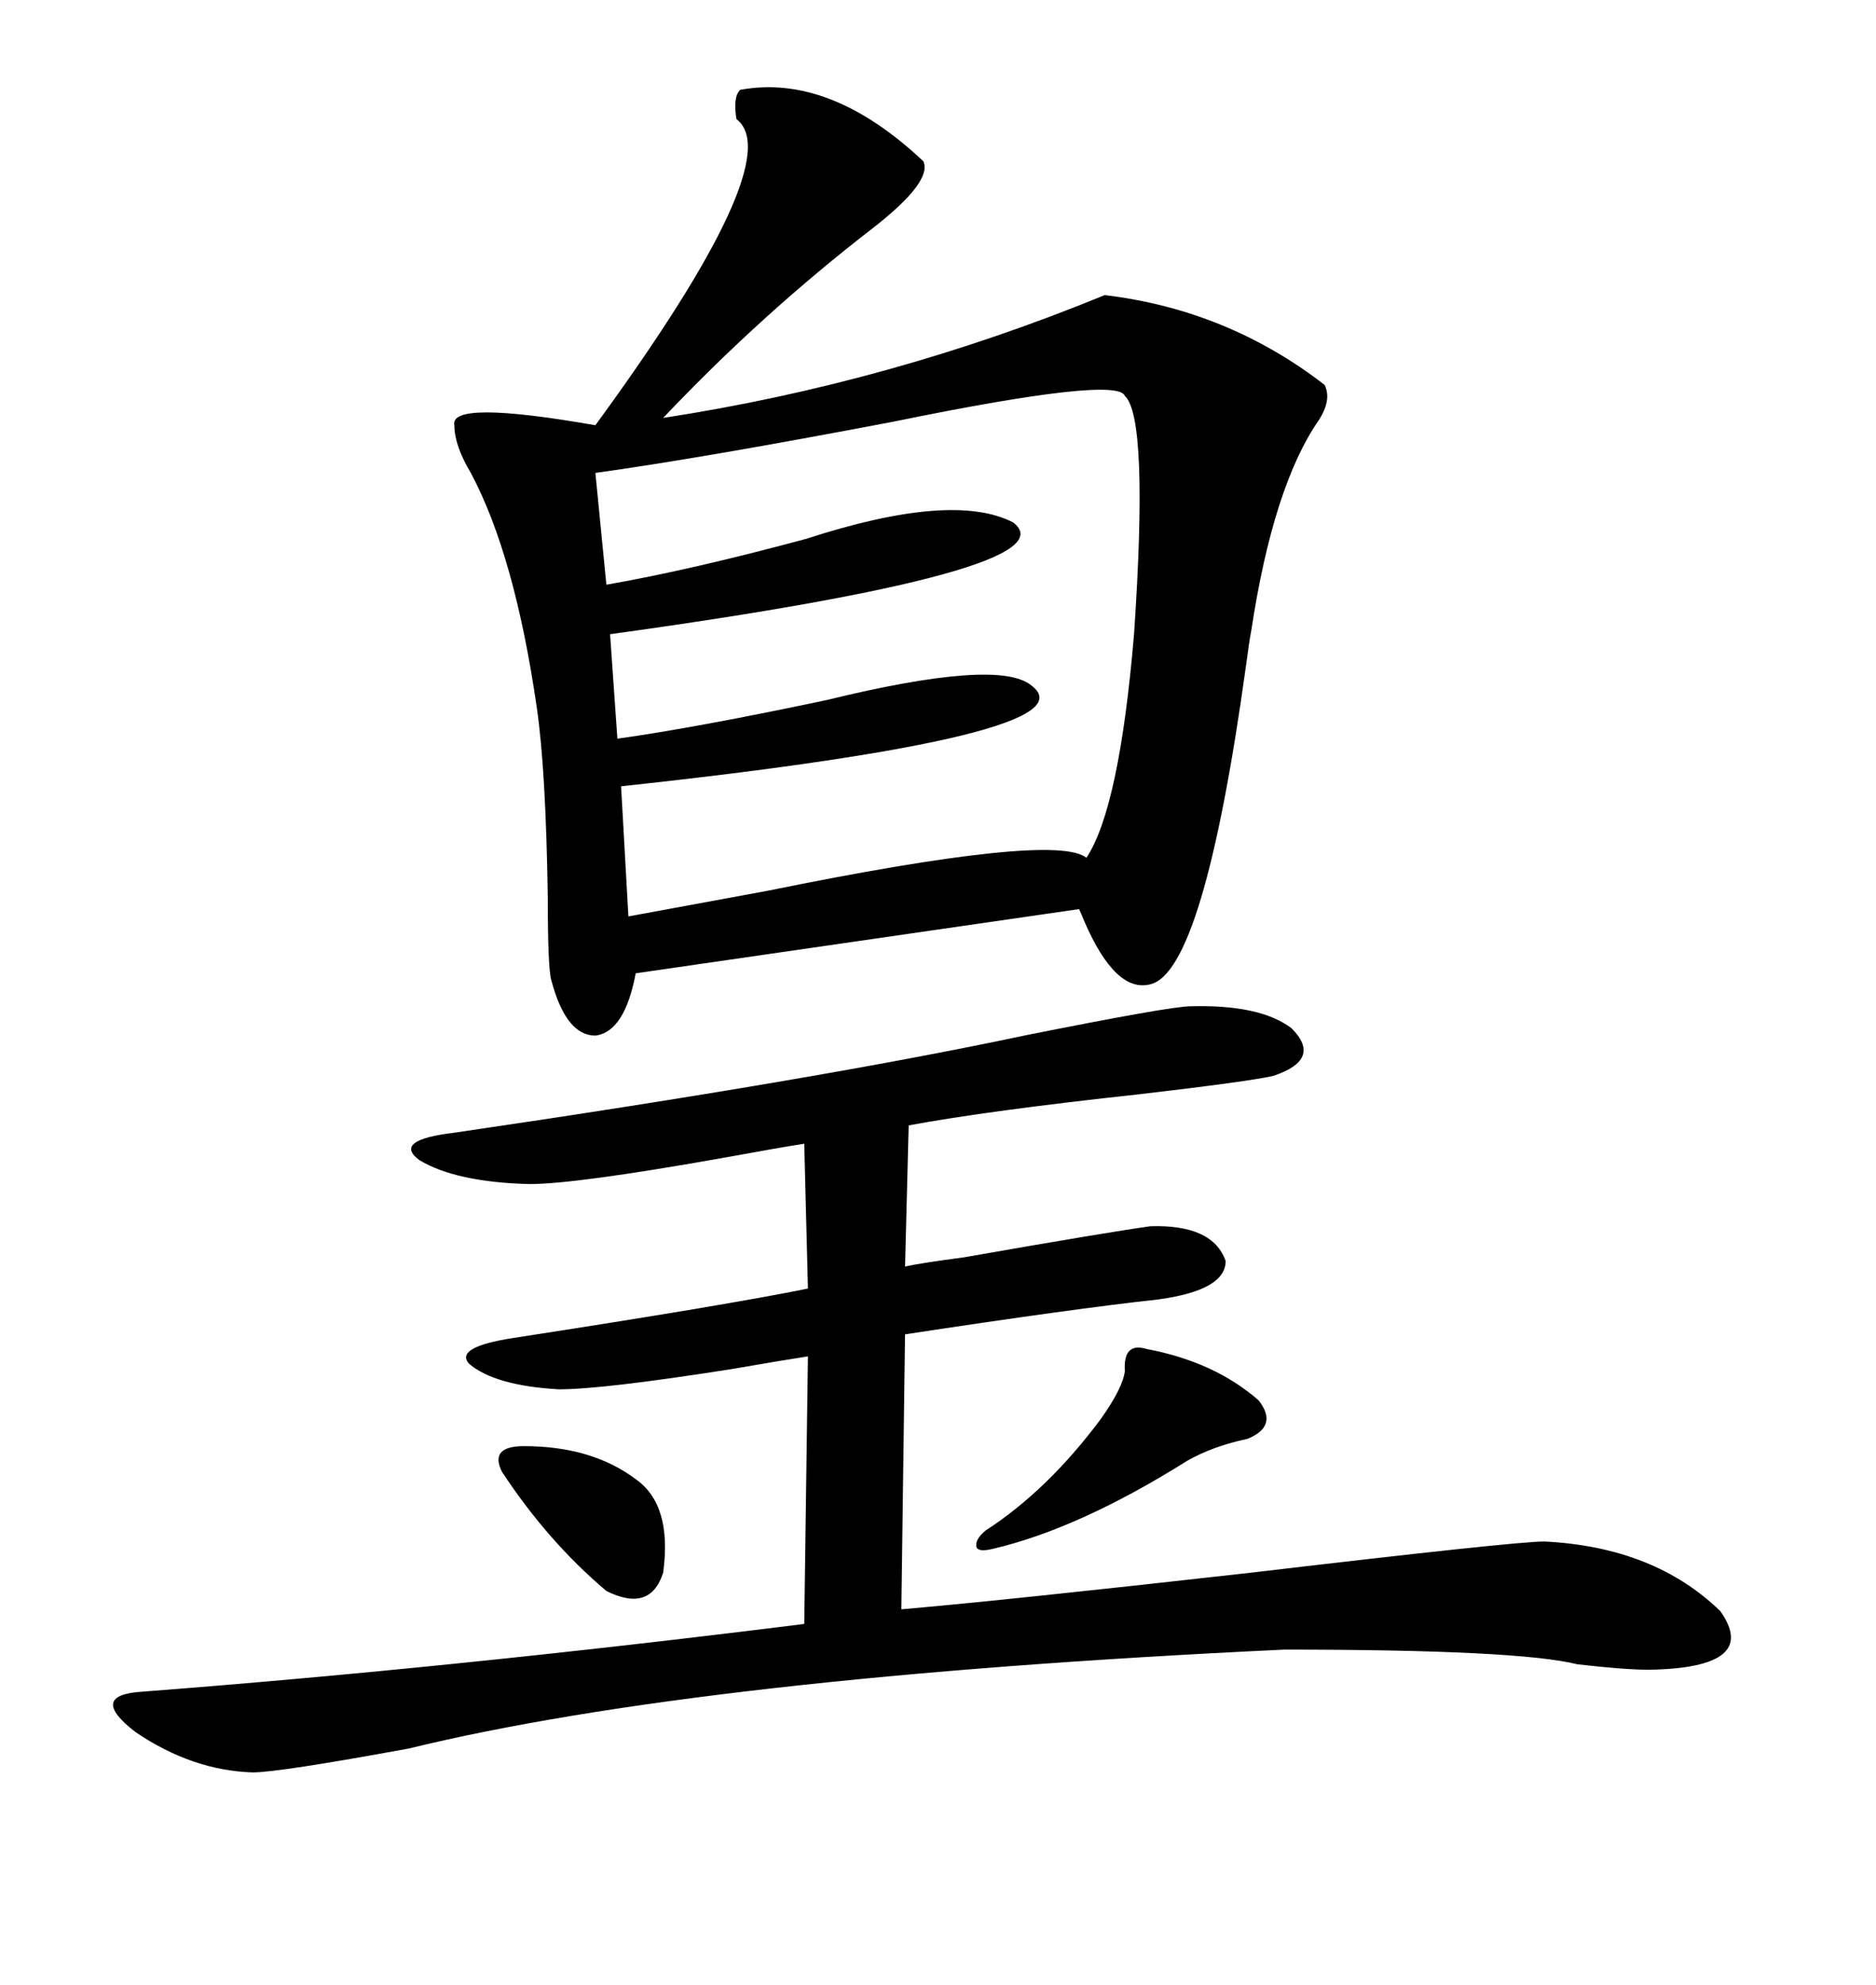 <svg xmlns="http://www.w3.org/2000/svg" xmlns:xlink="http://www.w3.org/1999/xlink" width="300" height="317.285"><path d="M118.36 14.36L118.36 14.36Q132.71 11.72 147.66 25.78L147.66 25.78Q149.12 29.00 139.75 36.33L139.75 36.33Q121.88 50.10 106.05 66.80L106.05 66.80Q142.38 61.23 176.66 47.17L176.66 47.17Q196.29 49.51 211.82 61.52L211.82 61.52Q212.99 63.87 210.94 67.09L210.94 67.09Q203.61 77.64 200.10 100.78L200.10 100.78Q199.80 102.25 199.22 106.64L199.22 106.64Q192.48 155.27 183.98 157.32L183.98 157.32Q178.42 158.79 173.44 147.36L173.44 147.36Q172.85 145.90 172.56 145.31L172.56 145.31L101.66 155.57Q99.90 164.94 95.21 165.53L95.21 165.53Q90.53 165.53 88.18 156.74L88.18 156.74Q87.60 154.98 87.60 143.55L87.60 143.55Q87.30 123.05 85.84 113.09L85.84 113.09Q82.32 88.77 75.29 75.59L75.29 75.59Q72.66 71.19 72.66 67.97L72.66 67.97Q71.78 63.87 95.21 67.97L95.21 67.97Q126.27 25.49 117.77 19.04L117.77 19.04Q117.19 15.53 118.36 14.36ZM190.43 160.84L190.43 160.84Q201.56 160.55 206.54 164.36L206.54 164.36Q211.52 169.34 203.61 171.97L203.61 171.97Q199.80 172.85 182.23 174.90L182.23 174.90Q157.91 177.54 145.31 179.88L145.31 179.88L144.73 202.44Q147.36 201.86 154.10 200.98L154.10 200.98Q177.54 196.88 183.98 196.00L183.98 196.00Q193.95 195.70 196.00 201.56L196.00 201.56Q196.00 206.25 185.16 207.71L185.16 207.71Q171.68 209.18 144.73 213.28L144.73 213.28L144.14 257.23Q161.13 255.76 200.10 251.37L200.10 251.37Q242.29 246.39 246.97 246.39L246.97 246.39Q264.55 247.27 275.10 257.52L275.10 257.52Q281.54 266.60 263.67 266.89L263.67 266.89Q259.86 266.89 252.25 266.02L252.25 266.02Q242.87 263.67 205.37 263.67L205.37 263.67Q112.21 268.07 65.33 279.49L65.33 279.49Q44.53 283.30 40.43 283.30L40.43 283.30Q30.76 283.01 21.68 276.86L21.68 276.86Q14.06 271.00 22.56 270.41L22.56 270.41Q72.36 266.60 128.61 259.57L128.61 259.57L129.20 216.80Q125.39 217.38 116.89 218.85L116.89 218.85Q96.39 222.07 89.36 222.07L89.36 222.07Q79.10 221.48 75 217.97L75 217.97Q72.66 215.33 82.03 213.87L82.03 213.87Q116.31 208.59 129.20 205.96L129.20 205.96L128.61 182.81Q124.80 183.40 115.14 185.16L115.14 185.16Q91.99 189.26 84.67 189.26L84.67 189.26Q72.95 188.96 67.09 185.45L67.09 185.45Q62.70 182.23 72.66 181.05L72.66 181.05Q130.66 172.56 163.77 165.53L163.77 165.53Q187.21 160.84 190.43 160.84ZM179.88 63.28L179.88 63.28Q178.71 60.06 142.97 67.38L142.97 67.38Q112.21 73.24 95.21 75.59L95.21 75.59L96.97 93.46Q110.45 91.11 128.91 86.13L128.91 86.13Q152.34 78.52 162.01 83.50L162.01 83.50Q171.97 91.11 97.56 101.37L97.56 101.37L98.73 118.07Q111.33 116.31 132.13 111.91L132.13 111.91Q159.67 105.18 164.94 109.57L164.94 109.57Q175.49 117.48 99.32 125.68L99.32 125.68L100.49 146.48Q108.40 145.02 122.75 142.38L122.75 142.38Q168.75 133.01 173.73 137.11L173.73 137.11Q179.00 129.20 181.35 101.37L181.35 101.37Q183.69 66.80 179.88 63.28ZM183.40 215.63L183.40 215.63Q194.24 217.68 201.27 223.83L201.27 223.83Q204.49 227.93 199.51 229.98L199.51 229.98Q193.95 231.15 189.84 233.50L189.84 233.50Q172.56 244.34 158.79 247.56L158.79 247.56Q156.45 248.14 156.15 247.27L156.15 247.27Q155.86 246.09 157.62 244.63L157.62 244.63Q167.58 238.18 176.07 226.76L176.07 226.76Q179.59 221.78 179.88 219.14L179.88 219.14Q179.59 214.45 183.40 215.63ZM83.79 231.15L83.79 231.15Q94.63 231.15 101.66 236.43L101.66 236.43Q107.52 240.53 106.05 251.37L106.05 251.37Q104.00 257.81 96.97 254.30L96.97 254.30Q87.60 246.39 80.27 235.25L80.27 235.25Q78.22 231.15 83.79 231.15Z"/></svg>